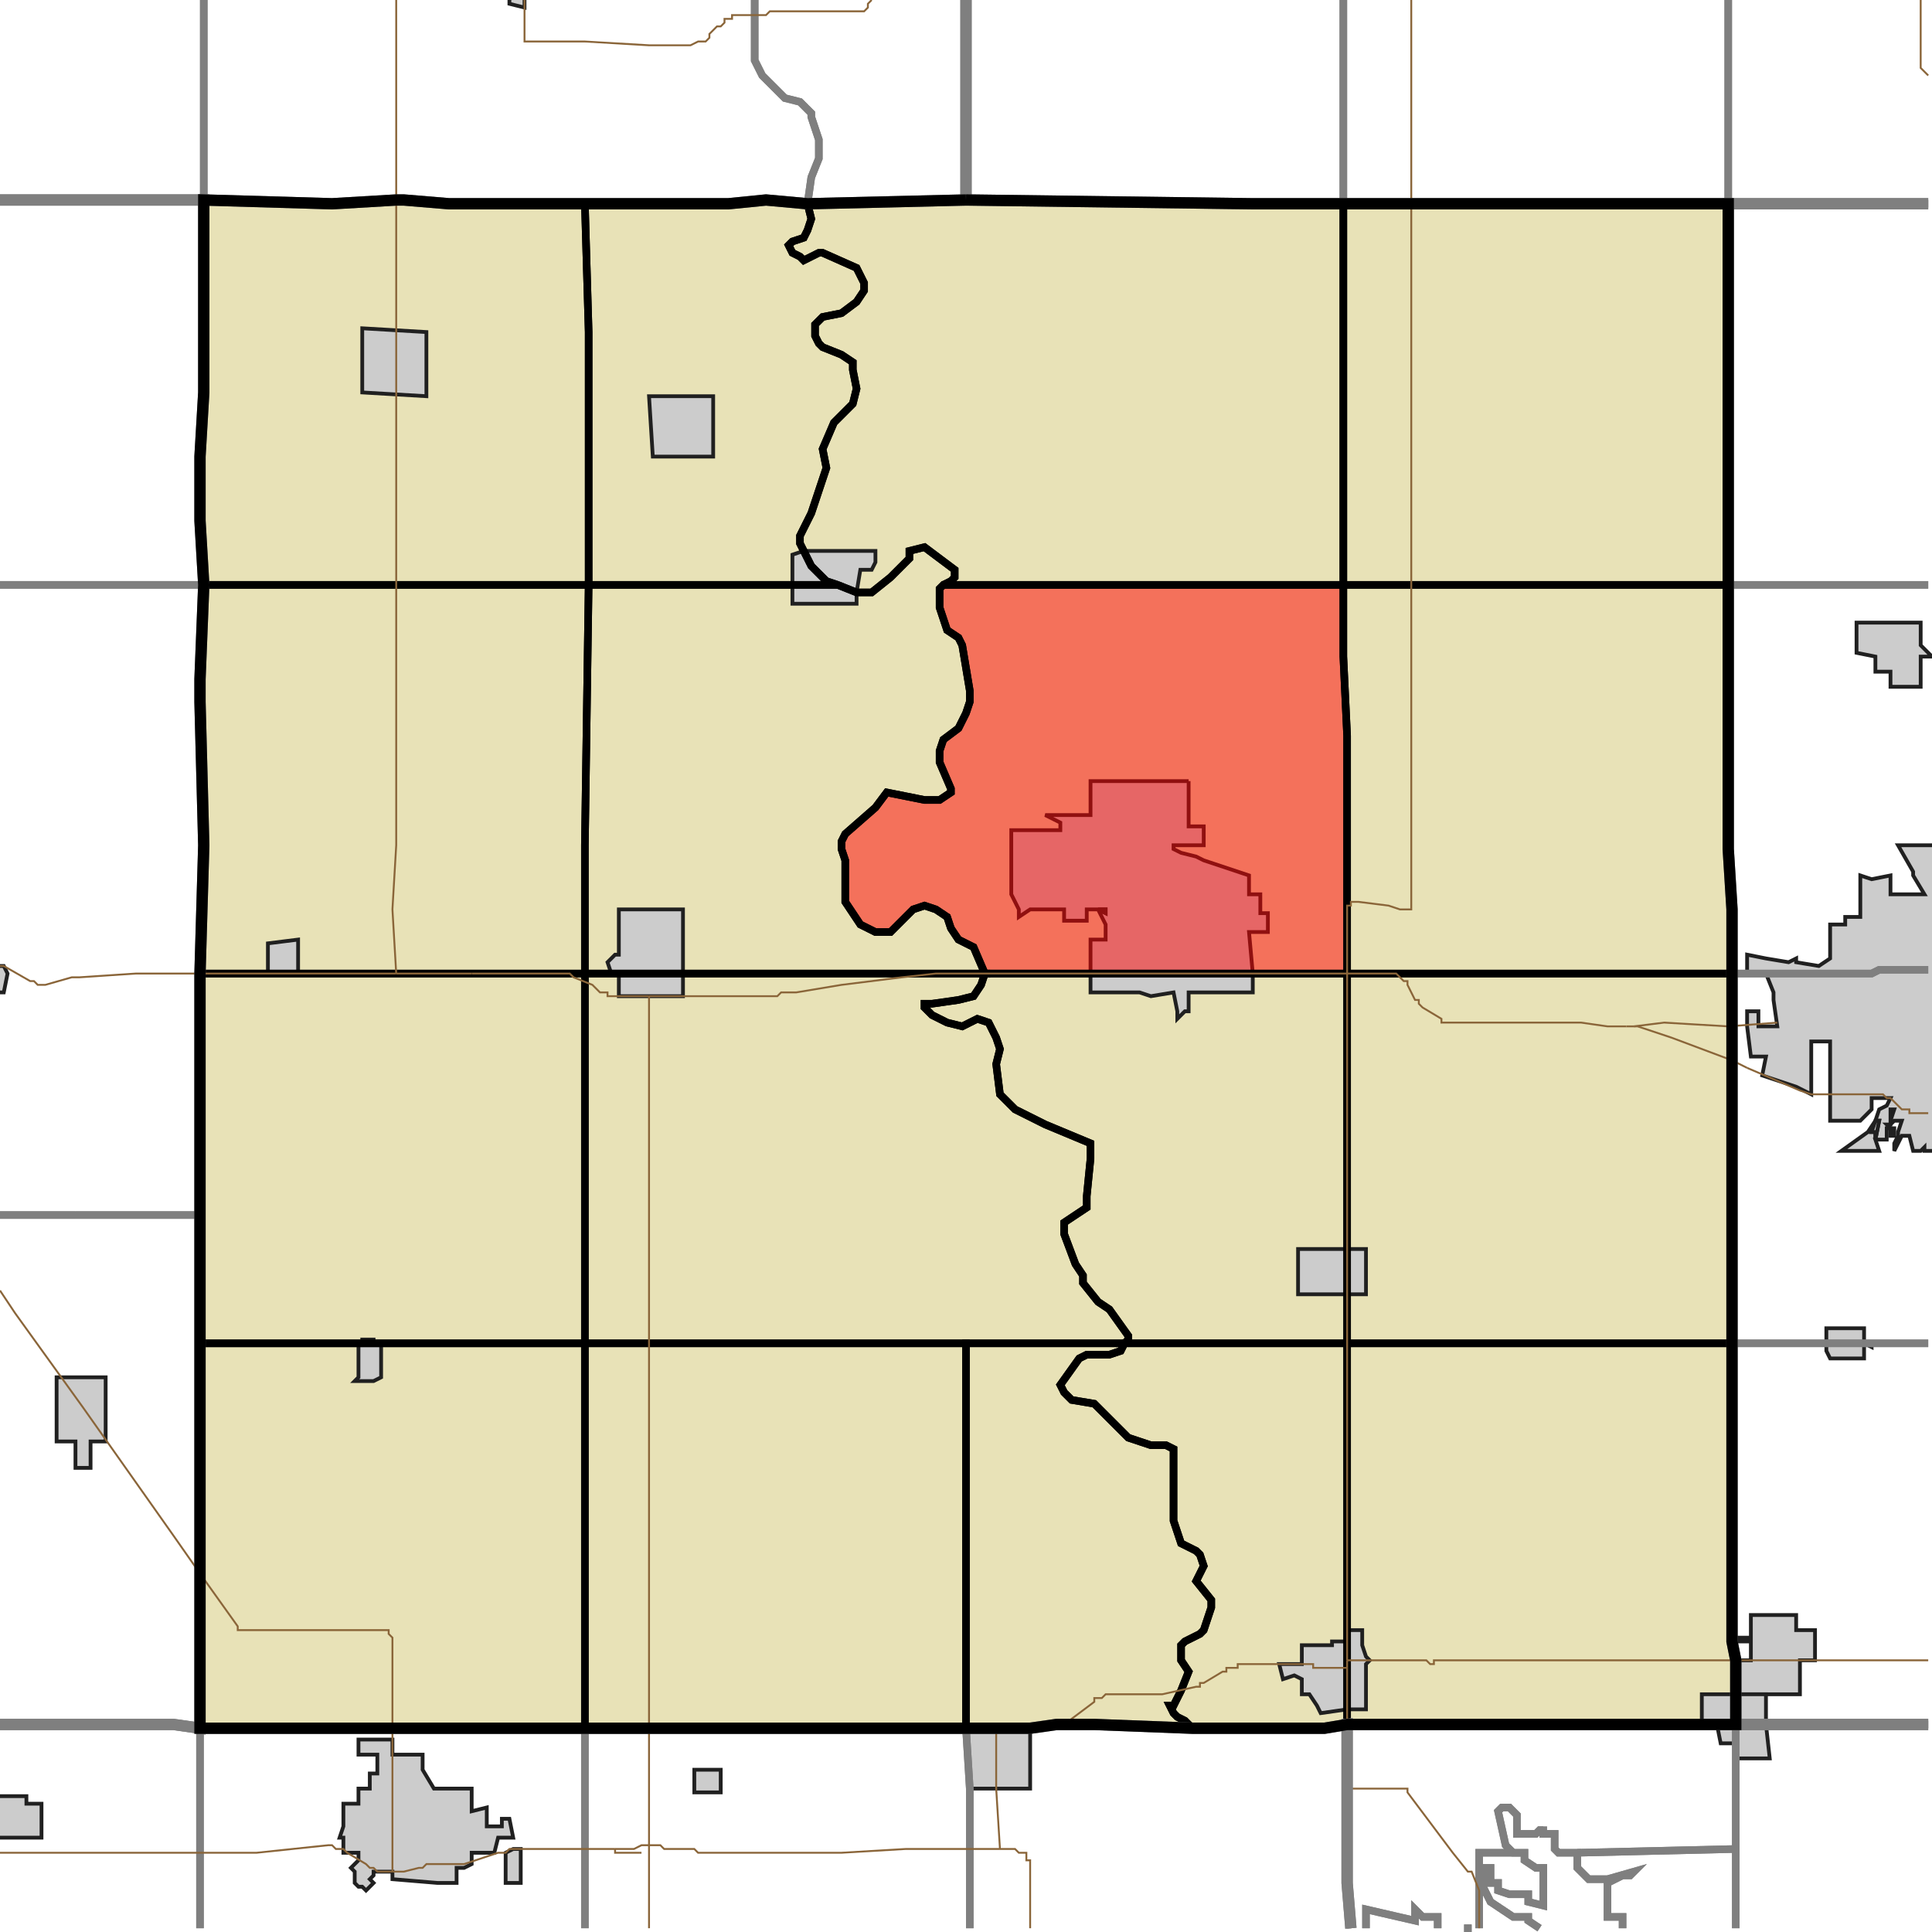 <?xml version="1.0" encoding="UTF-8"?>
<svg version="1.1" width="512" height="512" xmlns="http://www.w3.org/2000/svg" xmlns:xlink="http://www.w3.org/1999/xlink">

<!-- START LAYER target_county -->

<!-- START LAYER target_county_townships -->
<path fill="#e8e2b7" d="M 256 53 L 332 54 L 356 54 L 356 155 L 250 155 L 252 154 L 253 153 L 253 151 L 245 145 L 241 146 L 241 148 L 236 153 L 231 157 L 227 157 L 222 155 L 219 154 L 215 150 L 212 144 L 212 142 L 215 136 L 219 124 L 218 119 L 221 112 L 226 107 L 227 103 L 226 98 L 226 96 L 223 94 L 218 92 L 217 91 L 216 89 L 216 86 L 218 84 L 223 83 L 227 80 L 229 77 L 229 75 L 227 71 L 218 67 L 217 67 L 213 69 L 212 68 L 210 67 L 209 65 L 210 64 L 213 63 L 214 61 L 215 58 L 214 54 L 256 53 z"/>
<path fill="#e8e2b7" d="M 155 54 L 193 54 L 203 53 L 214 54 L 215 58 L 214 61 L 213 63 L 210 64 L 209 65 L 210 67 L 212 68 L 213 69 L 217 67 L 218 67 L 227 71 L 229 75 L 229 77 L 227 80 L 223 83 L 218 84 L 216 86 L 216 89 L 217 91 L 218 92 L 223 94 L 226 96 L 226 98 L 227 103 L 226 107 L 221 112 L 218 119 L 219 124 L 215 136 L 212 142 L 212 144 L 215 150 L 219 154 L 222 155 L 156 155 L 156 88 L 155 54 z"/>
<path fill="#e8e2b7" d="M 105 53 L 107 53 L 119 54 L 155 54 L 156 88 L 156 155 L 54 155 L 53 138 L 53 121 L 54 104 L 54 53 L 88 54 L 105 53 z"/>
<path fill="#e8e2b7" d="M 359 54 L 458 54 L 458 155 L 356 155 L 356 54 L 359 54 z"/>
<path fill="#e8e2b7" d="M 222 155 L 227 157 L 231 157 L 236 153 L 241 148 L 241 146 L 245 145 L 253 151 L 253 153 L 252 154 L 250 155 L 249 156 L 249 161 L 251 167 L 254 169 L 255 171 L 257 183 L 257 186 L 256 189 L 254 193 L 250 196 L 249 199 L 249 202 L 252 209 L 252 210 L 249 212 L 245 212 L 235 210 L 232 214 L 224 221 L 223 223 L 223 225 L 224 228 L 224 239 L 228 245 L 232 247 L 236 247 L 242 241 L 245 240 L 248 241 L 251 243 L 252 246 L 254 249 L 258 251 L 261 258 L 155 258 L 155 224 L 156 155 L 222 155 z"/>
<path fill="#e8e2b7" d="M 268 155 L 356 155 L 356 174 L 357 195 L 357 258 L 261 258 L 258 251 L 254 249 L 252 246 L 251 243 L 248 241 L 245 240 L 242 241 L 236 247 L 232 247 L 228 245 L 224 239 L 224 228 L 223 225 L 223 223 L 224 221 L 232 214 L 235 210 L 245 212 L 249 212 L 252 210 L 252 209 L 249 202 L 249 199 L 250 196 L 254 193 L 256 189 L 257 186 L 257 183 L 255 171 L 254 169 L 251 167 L 249 161 L 249 156 L 250 155 L 268 155 z"/>
<path fill="#e8e2b7" d="M 417 155 L 458 155 L 458 225 L 459 241 L 459 258 L 357 258 L 357 195 L 356 174 L 356 155 L 417 155 z"/>
<path fill="#e8e2b7" d="M 122 155 L 156 155 L 155 224 L 155 258 L 53 258 L 54 224 L 53 186 L 53 180 L 54 155 L 122 155 z"/>
<path fill="#e8e2b7" d="M 180 258 L 261 258 L 260 261 L 258 264 L 254 265 L 247 266 L 245 266 L 245 267 L 247 269 L 251 271 L 255 272 L 259 270 L 262 271 L 264 275 L 265 278 L 264 282 L 265 290 L 269 294 L 277 298 L 289 303 L 289 307 L 288 317 L 288 320 L 282 324 L 282 327 L 285 335 L 287 338 L 287 340 L 291 345 L 294 347 L 299 354 L 299 355 L 298 356 L 155 356 L 155 258 L 180 258 z"/>
<path fill="#e8e2b7" d="M 357 258 L 357 356 L 298 356 L 299 355 L 299 354 L 294 347 L 291 345 L 287 340 L 287 338 L 285 335 L 282 327 L 282 324 L 288 320 L 288 317 L 289 307 L 289 303 L 277 298 L 269 294 L 265 290 L 264 282 L 265 278 L 264 275 L 262 271 L 259 270 L 255 272 L 251 271 L 247 269 L 245 267 L 245 266 L 247 266 L 254 265 L 258 264 L 260 261 L 261 258 L 357 258 z"/>
<path fill="#e8e2b7" d="M 374 258 L 459 258 L 459 356 L 357 356 L 357 258 L 374 258 z"/>
<path fill="#e8e2b7" d="M 53 258 L 155 258 L 155 356 L 53 356 L 53 258 z"/>
<path fill="#e8e2b7" d="M 357 356 L 357 457 L 351 458 L 316 458 L 314 456 L 312 455 L 311 454 L 310 452 L 311 452 L 313 448 L 315 443 L 313 440 L 313 436 L 314 435 L 318 433 L 319 432 L 321 426 L 321 424 L 317 419 L 319 415 L 318 412 L 317 411 L 313 409 L 311 403 L 311 384 L 309 383 L 305 383 L 299 381 L 290 372 L 284 371 L 282 369 L 281 367 L 286 360 L 288 359 L 294 359 L 297 358 L 298 356 L 357 356 z"/>
<path fill="#e8e2b7" d="M 459 356 L 459 435 L 460 440 L 460 457 L 357 457 L 357 356 L 459 356 z"/>
<path fill="#e8e2b7" d="M 118 356 L 155 356 L 155 458 L 53 458 L 53 356 L 118 356 z"/>
<path fill="#e8e2b7" d="M 155 356 L 256 356 L 256 458 L 155 458 L 155 356 z"/>
<path fill="#e8e2b7" d="M 298 356 L 297 358 L 294 359 L 288 359 L 286 360 L 281 367 L 282 369 L 284 371 L 290 372 L 299 381 L 305 383 L 309 383 L 311 384 L 311 403 L 313 409 L 317 411 L 318 412 L 319 415 L 317 419 L 321 424 L 321 426 L 319 432 L 318 433 L 314 435 L 313 436 L 313 440 L 315 443 L 313 448 L 311 452 L 310 452 L 311 454 L 312 455 L 314 456 L 316 458 L 290 457 L 280 457 L 273 458 L 256 458 L 256 356 L 298 356 z"/>

<!-- START LAYER IL-places -->

<!-- START LAYER IA-places -->
<path fill="#cccccc" stroke="#202020" stroke-width="1" d="M 143 -2 L 143 -1 L 139 -1 L 139 2 L 135 1 L 135 -1 L 126 -1 L 126 -2 L 143 -2 z"/>
<path fill="#cccccc" stroke="#202020" stroke-width="1" d="M 113 88 L 113 105 L 96 104 L 96 87 L 113 88 z"/>
<path fill="#cccccc" stroke="#202020" stroke-width="1" d="M 189 105 L 189 121 L 173 121 L 172 105 L 189 105 z"/>
<path fill="#cccccc" stroke="#202020" stroke-width="1" d="M 219 146 L 232 146 L 232 149 L 231 151 L 228 151 L 227 157 L 227 160 L 210 160 L 210 147 L 213 146 L 219 146 z"/>
<path fill="#cccccc" stroke="#202020" stroke-width="1" d="M 492 165 L 509 165 L 509 171 L 512 174 L 509 174 L 509 182 L 501 182 L 501 178 L 497 178 L 497 174 L 492 173 L 492 165 z"/>
<path fill="#cccccc" stroke="#202020" stroke-width="1" d="M 315 207 L 315 219 L 319 219 L 319 224 L 311 224 L 311 225 L 313 226 L 317 227 L 319 228 L 331 232 L 331 237 L 334 237 L 334 242 L 336 242 L 336 247 L 331 247 L 332 258 L 332 263 L 315 263 L 315 268 L 314 268 L 312 270 L 312 268 L 311 263 L 305 264 L 302 263 L 289 263 L 289 249 L 293 249 L 293 245 L 291 241 L 288 241 L 288 244 L 282 244 L 282 241 L 273 241 L 270 243 L 270 241 L 268 237 L 268 220 L 281 220 L 281 218 L 277 216 L 289 216 L 289 207 L 315 207 M 293 241 L 291 241 L 293 242 L 293 241 z"/>
<path fill="#cccccc" stroke="#202020" stroke-width="1" d="M 513 304 L 513 305 L 510 305 L 510 304 L 509 305 L 507 305 L 506 301 L 504 301 L 502 305 L 502 303 L 503 301 L 503 300 L 504 297 L 502 297 L 501 298 L 501 297 L 502 294 L 501 294 L 501 298 L 500 298 L 501 299 L 500 299 L 500 300 L 500 302 L 497 302 L 498 305 L 488 305 L 495 300 L 497 297 L 498 294 L 500 293 L 501 291 L 496 291 L 496 294 L 493 297 L 485 297 L 485 276 L 480 276 L 480 290 L 476 288 L 467 285 L 468 280 L 464 280 L 463 272 L 463 268 L 466 268 L 466 272 L 471 272 L 470 265 L 470 263 L 468 258 L 463 258 L 463 253 L 468 254 L 474 255 L 476 254 L 476 255 L 482 256 L 485 254 L 485 245 L 489 245 L 489 243 L 493 243 L 493 232 L 496 233 L 501 232 L 501 237 L 510 237 L 507 232 L 507 231 L 503 224 L 513 224 L 513 304 M 497 297 L 496 300 L 497 300 L 497 302 L 498 297 L 497 297 z"/>
<path fill="#cccccc" stroke="#202020" stroke-width="1" d="M 181 241 L 181 264 L 164 264 L 164 258 L 162 258 L 161 255 L 163 253 L 164 253 L 164 241 L 181 241 z"/>
<path fill="#cccccc" stroke="#202020" stroke-width="1" d="M 293 241 L 293 242 L 291 241 L 293 241 z"/>
<path fill="#cccccc" stroke="#202020" stroke-width="1" d="M 71 258 L 71 250 L 79 249 L 79 258 L 71 258 z"/>
<path fill="#cccccc" stroke="#202020" stroke-width="1" d="M -2 252 L -2 256 L 1 256 L 2 258 L 1 263 L -2 263 L -2 252 z"/>
<path fill="#cccccc" stroke="#202020" stroke-width="1" d="M 498 297 L 497 302 L 497 300 L 496 300 L 497 297 L 498 297 z"/>
<path fill="#cccccc" stroke="#202020" stroke-width="1" d="M 502 301 L 501 301 L 501 299 L 502 299 L 502 301 z"/>
<path fill="#cccccc" stroke="#202020" stroke-width="1" d="M 357 331 L 362 331 L 362 343 L 344 343 L 344 331 L 357 331 z"/>
<path fill="#cccccc" stroke="#202020" stroke-width="1" d="M 494 352 L 494 360 L 485 360 L 484 358 L 484 352 L 494 352 z"/>
<path fill="#cccccc" stroke="#202020" stroke-width="1" d="M 96 356 L 96 355 L 99 355 L 99 356 L 101 356 L 101 365 L 99 366 L 94 366 L 95 365 L 95 356 L 96 356 z"/>
<path fill="#cccccc" stroke="#202020" stroke-width="1" d="M 494 356 L 496 356 L 496 357 L 494 356 z"/>
<path fill="#cccccc" stroke="#202020" stroke-width="1" d="M 15 382 L 15 365 L 28 365 L 28 382 L 24 382 L 24 389 L 20 389 L 20 382 L 15 382 z"/>
<path fill="#cccccc" stroke="#202020" stroke-width="1" d="M 476 431 L 476 432 L 481 432 L 481 440 L 477 440 L 477 449 L 460 449 L 460 440 L 464 440 L 464 435 L 459 435 L 459 434 L 464 434 L 464 428 L 476 428 L 476 431 z"/>
<path fill="#cccccc" stroke="#202020" stroke-width="1" d="M 357 435 L 357 432 L 361 432 L 361 436 L 362 439 L 363 440 L 362 441 L 362 453 L 357 453 L 350 454 L 349 452 L 347 449 L 345 449 L 345 445 L 343 444 L 340 445 L 339 441 L 345 441 L 345 436 L 353 436 L 353 435 L 357 435 z"/>
<path fill="#cccccc" stroke="#202020" stroke-width="1" d="M 460 449 L 468 449 L 468 457 L 469 466 L 460 466 L 460 462 L 456 462 L 455 457 L 451 457 L 451 449 L 460 449 z"/>
<path fill="#cccccc" stroke="#202020" stroke-width="1" d="M 273 458 L 273 474 L 264 474 L 257 474 L 256 458 L 273 458 z"/>
<path fill="#cccccc" stroke="#202020" stroke-width="1" d="M 104 465 L 112 465 L 112 469 L 115 474 L 125 474 L 125 480 L 129 479 L 129 484 L 133 484 L 133 482 L 135 482 L 136 487 L 132 487 L 131 491 L 125 491 L 125 494 L 123 495 L 121 495 L 121 499 L 116 499 L 104 498 L 104 496 L 99 496 L 99 497 L 98 498 L 99 499 L 97 501 L 96 500 L 95 500 L 94 499 L 94 496 L 93 495 L 95 493 L 95 491 L 91 491 L 91 487 L 90 487 L 91 484 L 91 478 L 95 478 L 95 474 L 98 474 L 98 470 L 100 470 L 100 465 L 95 465 L 95 461 L 104 461 L 104 465 z"/>
<path fill="#cccccc" stroke="#202020" stroke-width="1" d="M 184 474 L 184 469 L 191 469 L 191 475 L 184 475 L 184 474 z"/>
<path fill="#cccccc" stroke="#202020" stroke-width="1" d="M 11 487 L -2 487 L -2 476 L 7 476 L 7 478 L 11 478 L 11 487 z"/>
<path fill="#cccccc" stroke="#202020" stroke-width="1" d="M 134 491 L 136 490 L 138 490 L 138 499 L 134 499 L 134 491 z"/>

<!-- START LAYER target_township -->
<path fill="#ff0000" opacity="0.5" d="M 268 155 L 356 155 L 356 174 L 357 195 L 357 258 L 261 258 L 258 251 L 254 249 L 252 246 L 251 243 L 248 241 L 245 240 L 242 241 L 236 247 L 232 247 L 228 245 L 224 239 L 224 228 L 223 225 L 223 223 L 224 221 L 232 214 L 235 210 L 245 212 L 249 212 L 252 210 L 252 209 L 249 202 L 249 199 L 250 196 L 254 193 L 256 189 L 257 186 L 257 183 L 255 171 L 254 169 L 251 167 L 249 161 L 249 156 L 250 155 L 268 155 z"/>

<!-- START LAYER IL-township_borders -->

<!-- START LAYER IA-township_borders -->
<polyline fill="none" stroke="#7f7f7f" stroke-width="2" points="256,0 256,53 214,54 215,47 217,42 217,37 215,31 215,30 212,27 208,26 202,20 200,16 200,0"/>
<polyline fill="none" stroke="#7f7f7f" stroke-width="2" points="356,0 356,54 332,54 256,53 256,0"/>
<polyline fill="none" stroke="#7f7f7f" stroke-width="2" points="54,0 54,53 0,53"/>
<polyline fill="none" stroke="#7f7f7f" stroke-width="2" points="200,0 200,16 202,20 208,26 212,27 215,30 215,31 217,37 217,42 215,47 214,54 203,53 193,54 119,54 107,53 105,53 88,54 54,53 54,0"/>
<polyline fill="none" stroke="#7f7f7f" stroke-width="2" points="458,0 458,54 356,54 356,0"/>
<polyline fill="none" stroke="#7f7f7f" stroke-width="2" points="511,54 458,54 458,0"/>
<polyline fill="none" stroke="#7f7f7f" stroke-width="2" points="0,53 54,53 54,104 53,121 53,138 54,155 0,155"/>
<polyline fill="none" stroke="#7f7f7f" stroke-width="2" points="511,155 458,155 458,54 511,54"/>
<polyline fill="none" stroke="#7f7f7f" stroke-width="2" points="458,155 511,155"/>
<polyline fill="none" stroke="#7f7f7f" stroke-width="2" points="511,257 498,257 496,258 459,258 459,241 458,225 458,155"/>
<polyline fill="none" stroke="#7f7f7f" stroke-width="2" points="0,155 54,155 53,180 53,186 54,224 53,258 53,322 0,322"/>
<polyline fill="none" stroke="#7f7f7f" stroke-width="2" points="510,257 511,257"/>
<polyline fill="none" stroke="#7f7f7f" stroke-width="2" points="511,356 459,356 459,258 496,258 498,257 510,257"/>
<polyline fill="none" stroke="#7f7f7f" stroke-width="2" points="20,322 53,322 53,458 46,457 0,457"/>
<polyline fill="none" stroke="#7f7f7f" stroke-width="2" points="0,322 20,322"/>
<polyline fill="none" stroke="#7f7f7f" stroke-width="2" points="494,356 511,356"/>
<polyline fill="none" stroke="#7f7f7f" stroke-width="2" points="511,457 460,457 460,440 459,435 459,356 494,356"/>
<polyline fill="none" stroke="#7f7f7f" stroke-width="2" points="280,457 290,457 316,458 351,458 357,457 357,499 358,511"/>
<polyline fill="none" stroke="#7f7f7f" stroke-width="2" points="257,511 257,474 256,458 273,458 280,457"/>
<polyline fill="none" stroke="#7f7f7f" stroke-width="2" points="397,457 460,457 460,490 418,491 413,491 412,490 412,486 409,486 409,485 408,485 407,486 402,486 402,481 400,479 398,479 397,480 399,489 401,491 392,491 392,511"/>
<polyline fill="none" stroke="#7f7f7f" stroke-width="2" points="390,511 388,511"/>
<polyline fill="none" stroke="#7f7f7f" stroke-width="2" points="381,511 381,508 377,508 375,506 375,509 362,506 362,511"/>
<polyline fill="none" stroke="#7f7f7f" stroke-width="2" points="358,511 357,499 357,457 397,457"/>
<polyline fill="none" stroke="#7f7f7f" stroke-width="2" points="469,457 511,457"/>
<polyline fill="none" stroke="#7f7f7f" stroke-width="2" points="460,511 460,457 469,457"/>
<polyline fill="none" stroke="#7f7f7f" stroke-width="2" points="239,458 256,458 257,474 257,511"/>
<polyline fill="none" stroke="#7f7f7f" stroke-width="2" points="155,511 155,458 239,458"/>
<polyline fill="none" stroke="#7f7f7f" stroke-width="2" points="46,457 53,458 53,511"/>
<polyline fill="none" stroke="#7f7f7f" stroke-width="2" points="0,457 46,457"/>
<polyline fill="none" stroke="#7f7f7f" stroke-width="2" points="128,458 155,458 155,511"/>
<polyline fill="none" stroke="#7f7f7f" stroke-width="2" points="53,511 53,458 128,458"/>
<polyline fill="none" stroke="#7f7f7f" stroke-width="2" points="409,485 409,486 412,486 412,490 413,491 418,491 418,495 421,498 426,498 433,496 432,497 430,497 426,499 426,508 430,508 430,511"/>
<polyline fill="none" stroke="#7f7f7f" stroke-width="2" points="362,511 362,506 375,509 375,506 377,508 381,508 381,511"/>
<polyline fill="none" stroke="#7f7f7f" stroke-width="2" points="388,511 390,511"/>
<polyline fill="none" stroke="#7f7f7f" stroke-width="2" points="408,511 405,509 405,508 401,508 395,504 393,500 393,495 395,495 395,499 397,499 397,501 400,502 405,502 405,504 409,505 409,495 407,495 404,493 404,491 401,491 399,489 397,480 398,479 400,479 402,481 402,486 407,486 408,485 409,485"/>
<polyline fill="none" stroke="#7f7f7f" stroke-width="2" points="418,491 460,490 460,511"/>
<polyline fill="none" stroke="#7f7f7f" stroke-width="2" points="430,511 430,508 426,508 426,499 430,497 432,497 433,496 426,498 421,498 418,495 418,491"/>
<polyline fill="none" stroke="#7f7f7f" stroke-width="2" points="401,491 404,491 404,493 407,495 409,495 409,505 405,504 405,502 400,502 397,501 397,499 395,499 395,495 393,495 393,500 395,504 401,508 405,508 405,509 408,511"/>
<polyline fill="none" stroke="#7f7f7f" stroke-width="2" points="392,511 392,491 401,491"/>

<!-- START LAYER target_county_township_borders -->
<polyline fill="none" stroke="#000000" stroke-width="2" points="256,53 332,54 356,54 356,155 250,155 252,154 253,153 253,151 245,145 241,146 241,148 236,153 231,157 227,157 222,155 219,154 215,150 212,144 212,142 215,136 219,124 218,119 221,112 226,107 227,103 226,98 226,96 223,94 218,92 217,91 216,89 216,86 218,84 223,83 227,80 229,77 229,75 227,71 218,67 217,67 213,69 212,68 210,67 209,65 210,64 213,63 214,61 215,58 214,54 256,53"/>
<polyline fill="none" stroke="#000000" stroke-width="2" points="155,54 193,54 203,53 214,54 215,58 214,61 213,63 210,64 209,65 210,67 212,68 213,69 217,67 218,67 227,71 229,75 229,77 227,80 223,83 218,84 216,86 216,89 217,91 218,92 223,94 226,96 226,98 227,103 226,107 221,112 218,119 219,124 215,136 212,142 212,144 215,150 219,154 222,155 156,155 156,88 155,54"/>
<polyline fill="none" stroke="#000000" stroke-width="2" points="105,53 107,53 119,54 155,54 156,88 156,155 54,155 53,138 53,121 54,104 54,53 88,54 105,53"/>
<polyline fill="none" stroke="#000000" stroke-width="2" points="359,54 458,54 458,155 356,155 356,54 359,54"/>
<polyline fill="none" stroke="#000000" stroke-width="2" points="222,155 227,157 231,157 236,153 241,148 241,146 245,145 253,151 253,153 252,154 250,155 249,156 249,161 251,167 254,169 255,171 257,183 257,186 256,189 254,193 250,196 249,199 249,202 252,209 252,210 249,212 245,212 235,210 232,214 224,221 223,223 223,225 224,228 224,239 228,245 232,247 236,247 242,241 245,240 248,241 251,243 252,246 254,249 258,251 261,258 155,258 155,224 156,155 222,155"/>
<polyline fill="none" stroke="#000000" stroke-width="2" points="268,155 356,155 356,174 357,195 357,258 261,258 258,251 254,249 252,246 251,243 248,241 245,240 242,241 236,247 232,247 228,245 224,239 224,228 223,225 223,223 224,221 232,214 235,210 245,212 249,212 252,210 252,209 249,202 249,199 250,196 254,193 256,189 257,186 257,183 255,171 254,169 251,167 249,161 249,156 250,155 268,155"/>
<polyline fill="none" stroke="#000000" stroke-width="2" points="417,155 458,155 458,225 459,241 459,258 357,258 357,195 356,174 356,155 417,155"/>
<polyline fill="none" stroke="#000000" stroke-width="2" points="122,155 156,155 155,224 155,258 53,258 54,224 53,186 53,180 54,155 122,155"/>
<polyline fill="none" stroke="#000000" stroke-width="2" points="180,258 261,258 260,261 258,264 254,265 247,266 245,266 245,267 247,269 251,271 255,272 259,270 262,271 264,275 265,278 264,282 265,290 269,294 277,298 289,303 289,307 288,317 288,320 282,324 282,327 285,335 287,338 287,340 291,345 294,347 299,354 299,355 298,356 155,356 155,258 180,258"/>
<polyline fill="none" stroke="#000000" stroke-width="2" points="357,258 357,356 298,356 299,355 299,354 294,347 291,345 287,340 287,338 285,335 282,327 282,324 288,320 288,317 289,307 289,303 277,298 269,294 265,290 264,282 265,278 264,275 262,271 259,270 255,272 251,271 247,269 245,267 245,266 247,266 254,265 258,264 260,261 261,258 357,258"/>
<polyline fill="none" stroke="#000000" stroke-width="2" points="374,258 459,258 459,356 357,356 357,258 374,258"/>
<polyline fill="none" stroke="#000000" stroke-width="2" points="53,258 155,258 155,356 53,356 53,258"/>
<polyline fill="none" stroke="#000000" stroke-width="2" points="357,356 357,457 351,458 316,458 314,456 312,455 311,454 310,452 311,452 313,448 315,443 313,440 313,436 314,435 318,433 319,432 321,426 321,424 317,419 319,415 318,412 317,411 313,409 311,403 311,384 309,383 305,383 299,381 290,372 284,371 282,369 281,367 286,360 288,359 294,359 297,358 298,356 357,356"/>
<polyline fill="none" stroke="#000000" stroke-width="2" points="459,356 459,435 460,440 460,457 357,457 357,356 459,356"/>
<polyline fill="none" stroke="#000000" stroke-width="2" points="118,356 155,356 155,458 53,458 53,356 118,356"/>
<polyline fill="none" stroke="#000000" stroke-width="2" points="155,356 256,356 256,458 155,458 155,356"/>
<polyline fill="none" stroke="#000000" stroke-width="2" points="298,356 297,358 294,359 288,359 286,360 281,367 282,369 284,371 290,372 299,381 305,383 309,383 311,384 311,403 313,409 317,411 318,412 319,415 317,419 321,424 321,426 319,432 318,433 314,435 313,436 313,440 315,443 313,448 311,452 310,452 311,454 312,455 314,456 316,458 290,457 280,457 273,458 256,458 256,356 298,356"/>

<!-- START LAYER highways -->
<polyline fill="none" stroke="#8a6539" stroke-width="0.5" points="139,0 139,11 155,11 172,12 183,12 185,11 187,11 188,10 188,9 190,7 191,7 192,6 192,5 194,5 194,4 203,4 204,3 229,3 230,2 230,1 231,0"/>
<polyline fill="none" stroke="#8a6539" stroke-width="0.5" points="511,20 509,18 509,0"/>
<polyline fill="none" stroke="#8a6539" stroke-width="0.5" points="105,54 105,0"/>
<polyline fill="none" stroke="#8a6539" stroke-width="0.5" points="374,54 374,0"/>
<polyline fill="none" stroke="#8a6539" stroke-width="0.5" points="105,258 104,241 105,224 105,54"/>
<polyline fill="none" stroke="#8a6539" stroke-width="0.5" points="54,258 105,258"/>
<polyline fill="none" stroke="#8a6539" stroke-width="0.5" points="105,258 125,258"/>
<polyline fill="none" stroke="#8a6539" stroke-width="0.5" points="0,256 1,256 8,260 9,260 10,261 12,261 19,259 21,259 36,258 54,258"/>
<polyline fill="none" stroke="#8a6539" stroke-width="0.5" points="357,258 357,240 358,240 358,239 360,239 368,240 371,241 374,241 374,54"/>
<polyline fill="none" stroke="#8a6539" stroke-width="0.5" points="125,258 151,258 152,259 157,261 159,263 161,263 161,264 172,264"/>
<polyline fill="none" stroke="#8a6539" stroke-width="0.5" points="172,264 206,264 207,263 211,263 223,261 239,259 248,258 357,258"/>
<polyline fill="none" stroke="#8a6539" stroke-width="0.5" points="433,272"/>
<polyline fill="none" stroke="#8a6539" stroke-width="0.5" points="431,272 433,272"/>
<polyline fill="none" stroke="#8a6539" stroke-width="0.5" points="357,258 370,258 372,260 373,260 373,261 375,265 376,265 376,266 377,267 382,270 382,271 419,271 426,272 431,272"/>
<polyline fill="none" stroke="#8a6539" stroke-width="0.5" points="433,272 441,271 458,272"/>
<polyline fill="none" stroke="#8a6539" stroke-width="0.5" points="458,272 471,271"/>
<polyline fill="none" stroke="#8a6539" stroke-width="0.5" points="433,272 434,272 443,275 459,281"/>
<polyline fill="none" stroke="#8a6539" stroke-width="0.5" points="459,281 463,283"/>
<polyline fill="none" stroke="#8a6539" stroke-width="0.5" points="463,283 477,289 480,290 499,290 500,291 501,291 504,294 506,294 506,295 511,295"/>
<polyline fill="none" stroke="#8a6539" stroke-width="0.5" points="53,417 46,407 22,373 4,348 0,342"/>
<polyline fill="none" stroke="#8a6539" stroke-width="0.5" points="357,440 357,258"/>
<polyline fill="none" stroke="#8a6539" stroke-width="0.5" points="357,440 378,440 379,441 380,441 380,440 459,440"/>
<polyline fill="none" stroke="#8a6539" stroke-width="0.5" points="357,442 357,440"/>
<polyline fill="none" stroke="#8a6539" stroke-width="0.5" points="459,440 511,440"/>
<polyline fill="none" stroke="#8a6539" stroke-width="0.5" points="104,458 104,434 103,433 103,432 63,432 63,431 53,417"/>
<polyline fill="none" stroke="#8a6539" stroke-width="0.5" points="104,458"/>
<polyline fill="none" stroke="#8a6539" stroke-width="0.5" points="172,458 172,264"/>
<polyline fill="none" stroke="#8a6539" stroke-width="0.5" points="172,458"/>
<polyline fill="none" stroke="#8a6539" stroke-width="0.5" points="264,458 280,458 280,457 282,457 290,451 290,450 292,450 293,449 308,449 317,447 318,447 318,446 319,446 324,443 325,443 325,442 328,442 328,441 348,441 348,442 357,442"/>
<polyline fill="none" stroke="#8a6539" stroke-width="0.5" points="357,458 357,442"/>
<polyline fill="none" stroke="#8a6539" stroke-width="0.5" points="357,463 357,458"/>
<polyline fill="none" stroke="#8a6539" stroke-width="0.5" points="357,472 357,463"/>
<polyline fill="none" stroke="#8a6539" stroke-width="0.5" points="357,474 357,472"/>
<polyline fill="none" stroke="#8a6539" stroke-width="0.5" points="172,489 172,458"/>
<polyline fill="none" stroke="#8a6539" stroke-width="0.5" points="163,490 168,490 170,489 172,489"/>
<polyline fill="none" stroke="#8a6539" stroke-width="0.5" points="163,490 163,491 170,491"/>
<polyline fill="none" stroke="#8a6539" stroke-width="0.5" points="265,490 264,474 264,458"/>
<polyline fill="none" stroke="#8a6539" stroke-width="0.5" points="172,489 175,489 176,490 184,490 185,491 223,491 240,490 265,490"/>
<polyline fill="none" stroke="#8a6539" stroke-width="0.5" points="104,496 104,458"/>
<polyline fill="none" stroke="#8a6539" stroke-width="0.5" points="0,491 68,491 87,489 88,489 89,490 91,490 92,491 97,494 98,495 99,495 100,496 104,496"/>
<polyline fill="none" stroke="#8a6539" stroke-width="0.5" points="104,496 107,496 111,495 112,495 113,494 123,494 132,491 134,491 135,490 163,490"/>
<polyline fill="none" stroke="#8a6539" stroke-width="0.5" points="265,490 269,490 270,491 272,491 272,493 273,493 273,511"/>
<polyline fill="none" stroke="#8a6539" stroke-width="0.5" points="358,511 358,491 357,482 357,474"/>
<polyline fill="none" stroke="#8a6539" stroke-width="0.5" points="392,511 392,501 390,496 389,496 385,491 373,475 373,474 357,474"/>
<polyline fill="none" stroke="#8a6539" stroke-width="0.5" points="172,511 172,489"/>

<!-- START LAYER highways_interstate -->

<!-- START LAYER IL-county_borders -->

<!-- START LAYER IA-county_borders -->
<polyline fill="none" stroke="#7f7f7f" stroke-width="3" points="256,0 256,53 214,54 203,53 193,54 119,54 107,53 105,53 88,54 54,53 0,53"/>
<polyline fill="none" stroke="#7f7f7f" stroke-width="3" points="511,54 332,54 256,53 256,0"/>
<polyline fill="none" stroke="#7f7f7f" stroke-width="3" points="0,53 54,53 54,104 53,121 53,138 54,155 53,180 53,186 54,224 53,258 53,458 46,457 0,457"/>
<polyline fill="none" stroke="#7f7f7f" stroke-width="3" points="511,457 460,457 460,440 459,435 459,241 458,225 458,54 511,54"/>
<polyline fill="none" stroke="#7f7f7f" stroke-width="3" points="280,457 290,457 316,458 351,458 357,457 357,499 358,511"/>
<polyline fill="none" stroke="#7f7f7f" stroke-width="3" points="0,457 46,457 53,458 273,458 280,457"/>
<polyline fill="none" stroke="#7f7f7f" stroke-width="3" points="397,457 511,457"/>
<polyline fill="none" stroke="#7f7f7f" stroke-width="3" points="358,511 357,499 357,457 397,457"/>

<!-- START LAYER target_county_borders -->
<polyline fill="none" stroke="#000000" stroke-width="3" points="256,53 332,54 458,54 458,225 459,241 459,435 460,440 460,457 357,457 351,458 316,458 290,457 280,457 273,458 53,458 53,258 54,224 53,186 53,180 54,155 53,138 53,121 54,104 54,53 88,54 105,53 107,53 119,54 193,54 203,53 214,54 256,53"/>

<!-- START LAYER IL-border -->

<!-- START LAYER IA-border -->

<!-- START LAYER cemeteries -->
</svg>
